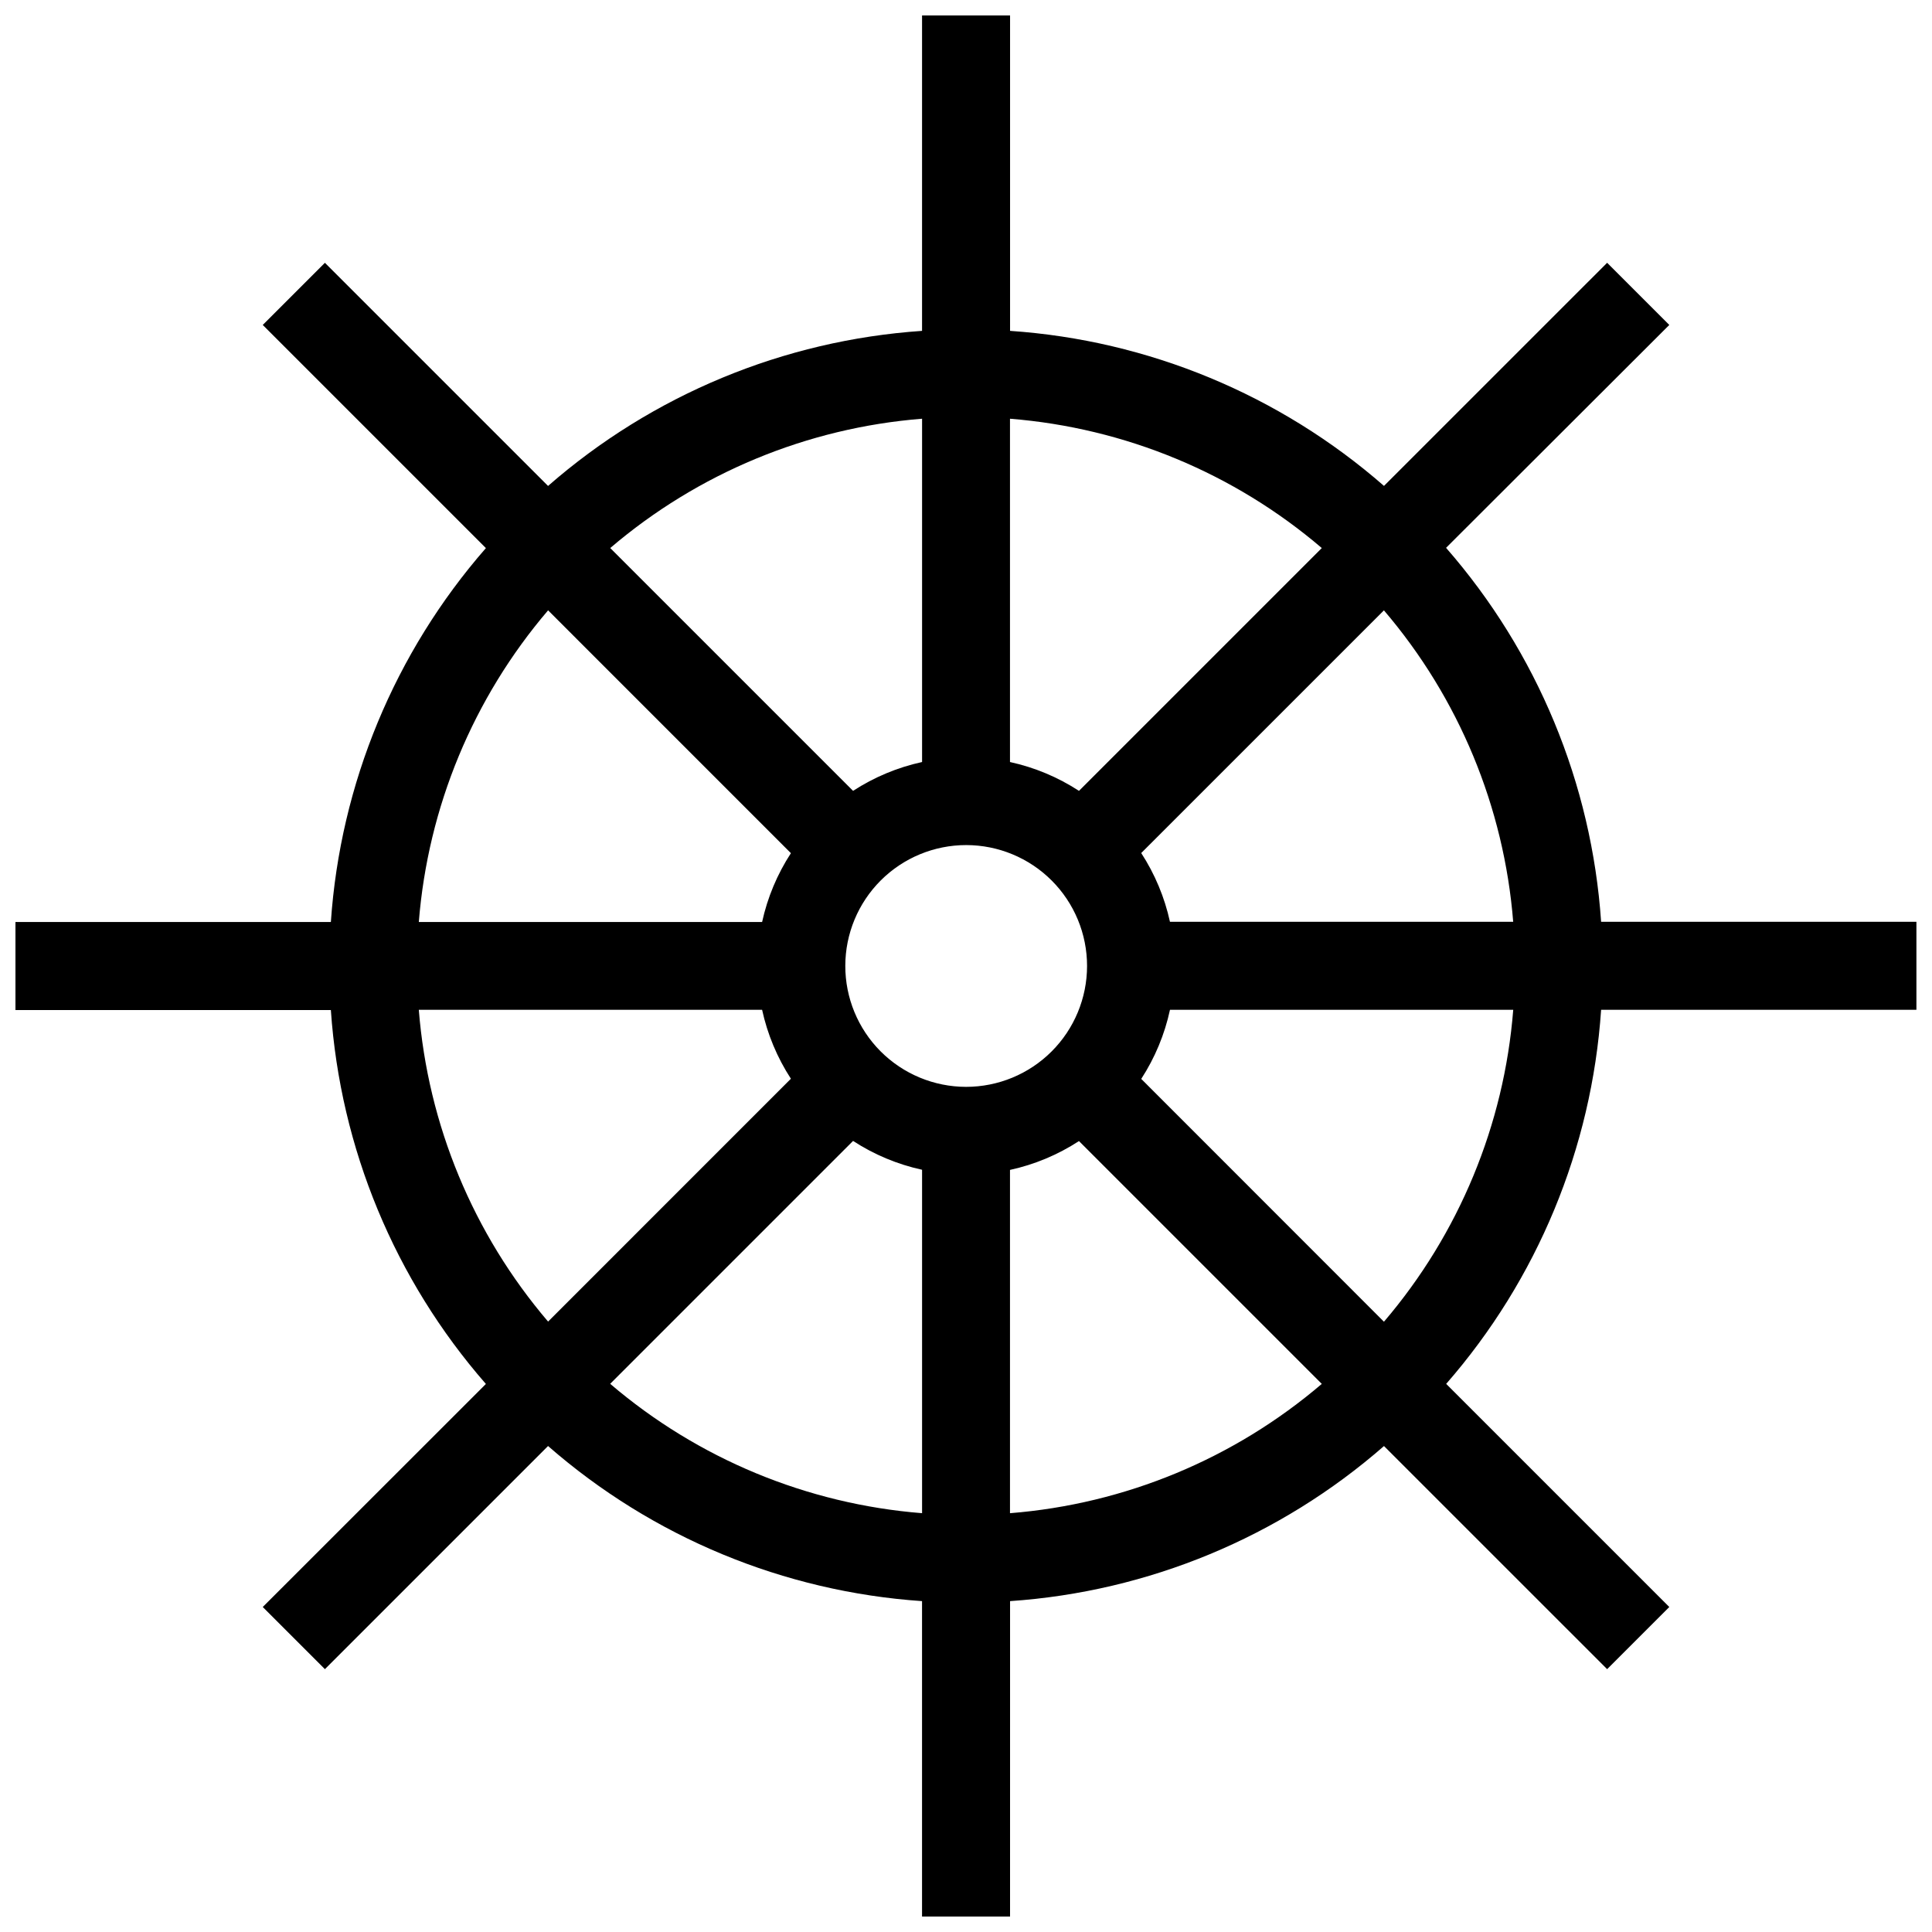 <?xml version="1.0" encoding="UTF-8"?>
<!-- Uploaded to: SVG Repo, www.svgrepo.com, Generator: SVG Repo Mixer Tools -->
<svg width="800px" height="800px" version="1.1" viewBox="144 144 512 512" xmlns="http://www.w3.org/2000/svg">
 <defs>
  <clipPath id="a">
   <path d="m148.09 148.09h503.81v503.81h-503.81z"/>
  </clipPath>
 </defs>
 <g clip-path="url(#a)">
  <path d="m651.87 411.61v-23.324l-83.559-0.004c-2.496-36.637-16.926-71.445-41.086-99.102l59.156-59.066-16.473-16.473-59.137 59.129c-27.652-24.16-62.461-38.594-99.094-41.086v-83.594h-23.324v83.594h-0.004c-36.641 2.496-71.453 16.93-99.109 41.098l-59.137-59.137-16.473 16.469 59.137 59.137c-24.156 27.656-38.586 62.461-41.086 99.094h-83.586v23.324h83.586v0.004c2.5 36.633 16.93 71.438 41.086 99.094l-59.137 59.109 16.473 16.473 59.137-59.137c27.652 24.168 62.469 38.605 99.109 41.105v83.586h23.324l0.004-83.586c36.633-2.5 71.441-16.938 99.094-41.098l59.137 59.129 16.473-16.473-59.129-59.129c24.156-27.668 38.578-62.492 41.059-99.137zm-106.89-23.324-90.93-0.004c-1.418-6.481-4-12.656-7.617-18.219l64.32-64.312c19.852 23.227 31.844 52.137 34.262 82.594zm-144.98 43.742c-8.492-0.012-16.633-3.398-22.633-9.41-6-6.016-9.363-14.164-9.355-22.66 0.008-8.492 3.391-16.637 9.402-22.641 6.012-6 14.16-9.367 22.652-9.363 8.496 0.008 16.641 3.387 22.645 9.395 6.004 6.008 9.375 14.156 9.371 22.652-0.008 8.5-3.391 16.652-9.406 22.656-6.016 6.008-14.172 9.375-22.676 9.371zm94.289-142.79-64.352 64.352v-0.004c-5.578-3.633-11.773-6.223-18.281-7.641v-90.977c30.469 2.422 59.391 14.414 82.633 34.27zm-105.93-34.27v90.977c-6.508 1.422-12.703 4.012-18.289 7.641l-64.352-64.348c23.242-19.855 52.168-31.852 82.641-34.27zm-99.109 50.777 64.352 64.359-0.004-0.004c-3.625 5.57-6.211 11.75-7.633 18.238h-90.977c2.426-30.453 14.414-59.363 34.262-82.594zm-34.262 105.86h90.977c1.414 6.5 4.004 12.695 7.633 18.273l-64.352 64.359h0.004c-19.852-23.242-31.844-52.164-34.262-82.633zm50.73 99.105 64.352-64.352c5.582 3.633 11.781 6.223 18.289 7.641v91.012c-30.473-2.418-59.398-14.414-82.641-34.27zm105.94 34.27v-90.941c6.508-1.418 12.703-4.008 18.281-7.644l64.352 64.352v-0.004c-23.242 19.855-52.164 31.852-82.633 34.27zm99.102-50.707-64.32-64.352c3.629-5.59 6.211-11.801 7.617-18.316h90.969-0.004c-2.402 30.48-14.395 59.422-34.262 82.668z"/>
 </g>
</svg>